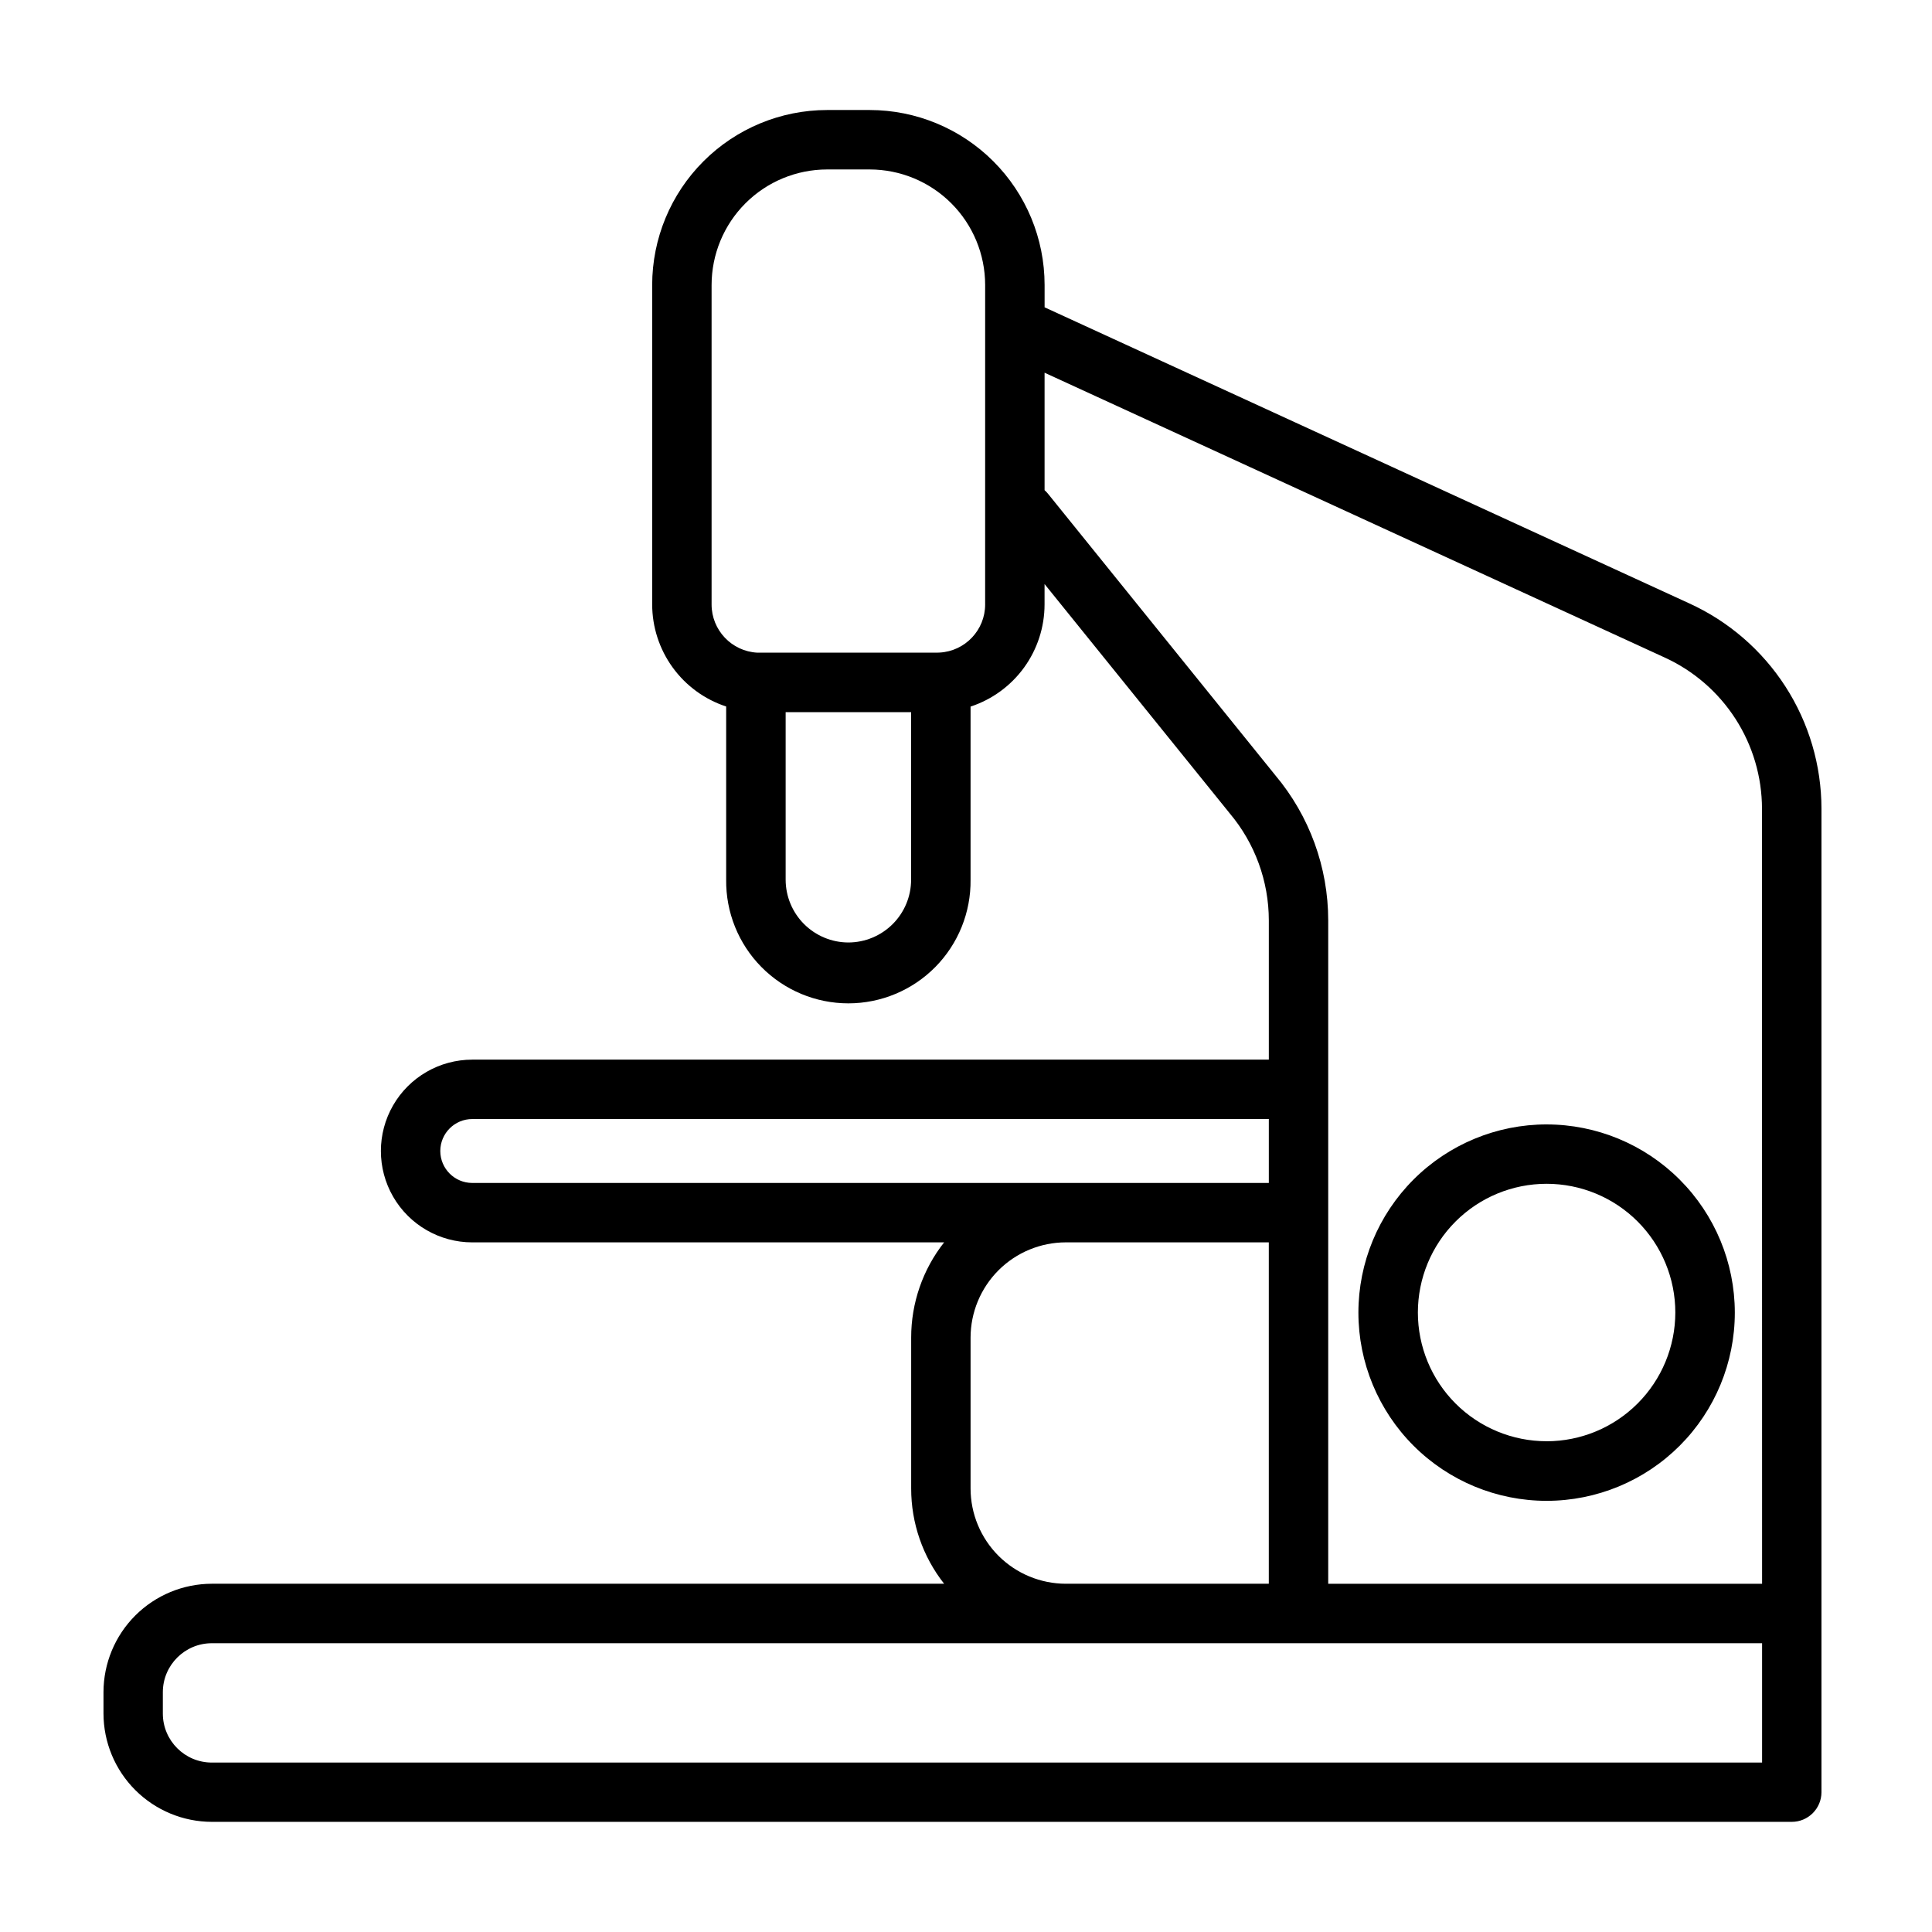 <?xml version="1.0" encoding="UTF-8"?>
<!-- Uploaded to: ICON Repo, www.iconrepo.com, Generator: ICON Repo Mixer Tools -->
<svg fill="#000000" width="800px" height="800px" version="1.1" viewBox="144 144 512 512" xmlns="http://www.w3.org/2000/svg">
 <path d="m591.62 303.88-170.79-78.438v-5.934c-0.008-12.289-4.894-24.074-13.586-32.762-8.691-8.691-20.473-13.578-32.762-13.59h-11.297c-12.289 0.012-24.074 4.898-32.762 13.59-8.691 8.688-13.578 20.473-13.59 32.762v84.641c0 6.004 1.895 11.855 5.418 16.719 3.519 4.863 8.488 8.492 14.191 10.363v45.879c-0.109 8.66 3.258 17 9.34 23.16 6.086 6.16 14.383 9.629 23.043 9.629 8.66 0 16.957-3.469 23.043-9.629 6.082-6.16 9.449-14.5 9.34-23.16v-45.855c5.703-1.875 10.672-5.504 14.195-10.367 3.519-4.867 5.414-10.719 5.414-16.723v-5.383l48.961 60.625 0.105 0.133-0.004-0.004c6.691 7.941 10.363 17.992 10.371 28.375v36.902h-211.1v0.004c-8.648 0-16.645 4.613-20.969 12.105-4.324 7.492-4.324 16.723 0 24.211 4.324 7.492 12.32 12.109 20.969 12.109h125.05c-5.664 7.191-8.738 16.086-8.73 25.238v39.988c-0.008 9.156 3.066 18.047 8.73 25.242h-194.06c-7.609 0.012-14.91 3.039-20.293 8.422-5.383 5.383-8.41 12.684-8.422 20.293v5.668c0.012 7.613 3.039 14.91 8.422 20.293 5.383 5.383 12.684 8.414 20.293 8.426h418.7c4.336-0.004 7.852-3.508 7.867-7.844v-260.65c-0.012-11.484-3.324-22.723-9.547-32.375-6.223-9.652-15.09-17.312-25.547-22.066zm-222.79 89.887c-4.406-0.008-8.629-1.766-11.746-4.879-3.113-3.117-4.871-7.34-4.879-11.746v-44.418h33.25v44.418c-0.008 4.406-1.762 8.629-4.879 11.746-3.117 3.113-7.34 4.871-11.746 4.879zm36.242-89.602h0.004c0.012 6.797-5.305 12.414-12.094 12.773-0.23 0-0.457 0.023-0.691 0.023l-46.914 0.004h-0.66c-6.805-0.348-12.141-5.969-12.137-12.781v-84.641c0-8.121 3.219-15.906 8.957-21.652 5.738-5.746 13.523-8.977 21.641-8.984h11.305c8.113 0.008 15.891 3.234 21.625 8.973 5.734 5.734 8.961 13.512 8.969 21.625zm-144.39 144.86c0.008-4.676 3.797-8.465 8.469-8.469h211.1v16.938h-211.1c-4.672-0.004-8.461-3.793-8.469-8.469zm140.53 89.441v-39.988c0.008-6.691 2.672-13.105 7.402-17.84 4.734-4.731 11.148-7.391 17.84-7.402h53.793v90.473h-53.793c-6.691-0.012-13.105-2.672-17.84-7.402-4.731-4.734-7.394-11.148-7.402-17.84zm209.76 72.633h-410.83c-7.168-0.004-12.98-5.816-12.988-12.988v-5.652c0.008-7.172 5.82-12.98 12.988-12.988h410.83zm0-47.387h-114.98v-175.8c-0.004-14.062-4.965-27.68-14.012-38.449l-60.277-74.648c-0.27-0.328-0.562-0.637-0.879-0.914v-31.129l164.24 75.434c7.707 3.5 14.246 9.145 18.836 16.258 4.59 7.113 7.035 15.395 7.047 23.859zm-57.102-121.73c-13.23 0-25.918 5.258-35.273 14.613-9.352 9.355-14.605 22.043-14.605 35.273 0.004 13.23 5.262 25.914 14.621 35.27 9.355 9.352 22.043 14.602 35.273 14.598 13.23-0.004 25.918-5.266 35.266-14.621 9.352-9.359 14.602-22.051 14.594-35.281-0.012-13.219-5.273-25.895-14.625-35.242-9.352-9.348-22.027-14.602-35.25-14.609zm0 83.961c-9.047 0-17.727-3.594-24.125-9.988-6.398-6.398-9.992-15.074-9.992-24.125 0-9.047 3.594-17.723 9.992-24.121 6.394-6.398 15.074-9.992 24.121-9.992s17.727 3.594 24.121 9.992c6.398 6.398 9.992 15.078 9.992 24.125-0.008 9.047-3.606 17.719-10 24.113-6.394 6.398-15.066 9.996-24.109 10.004z"/>
</svg>